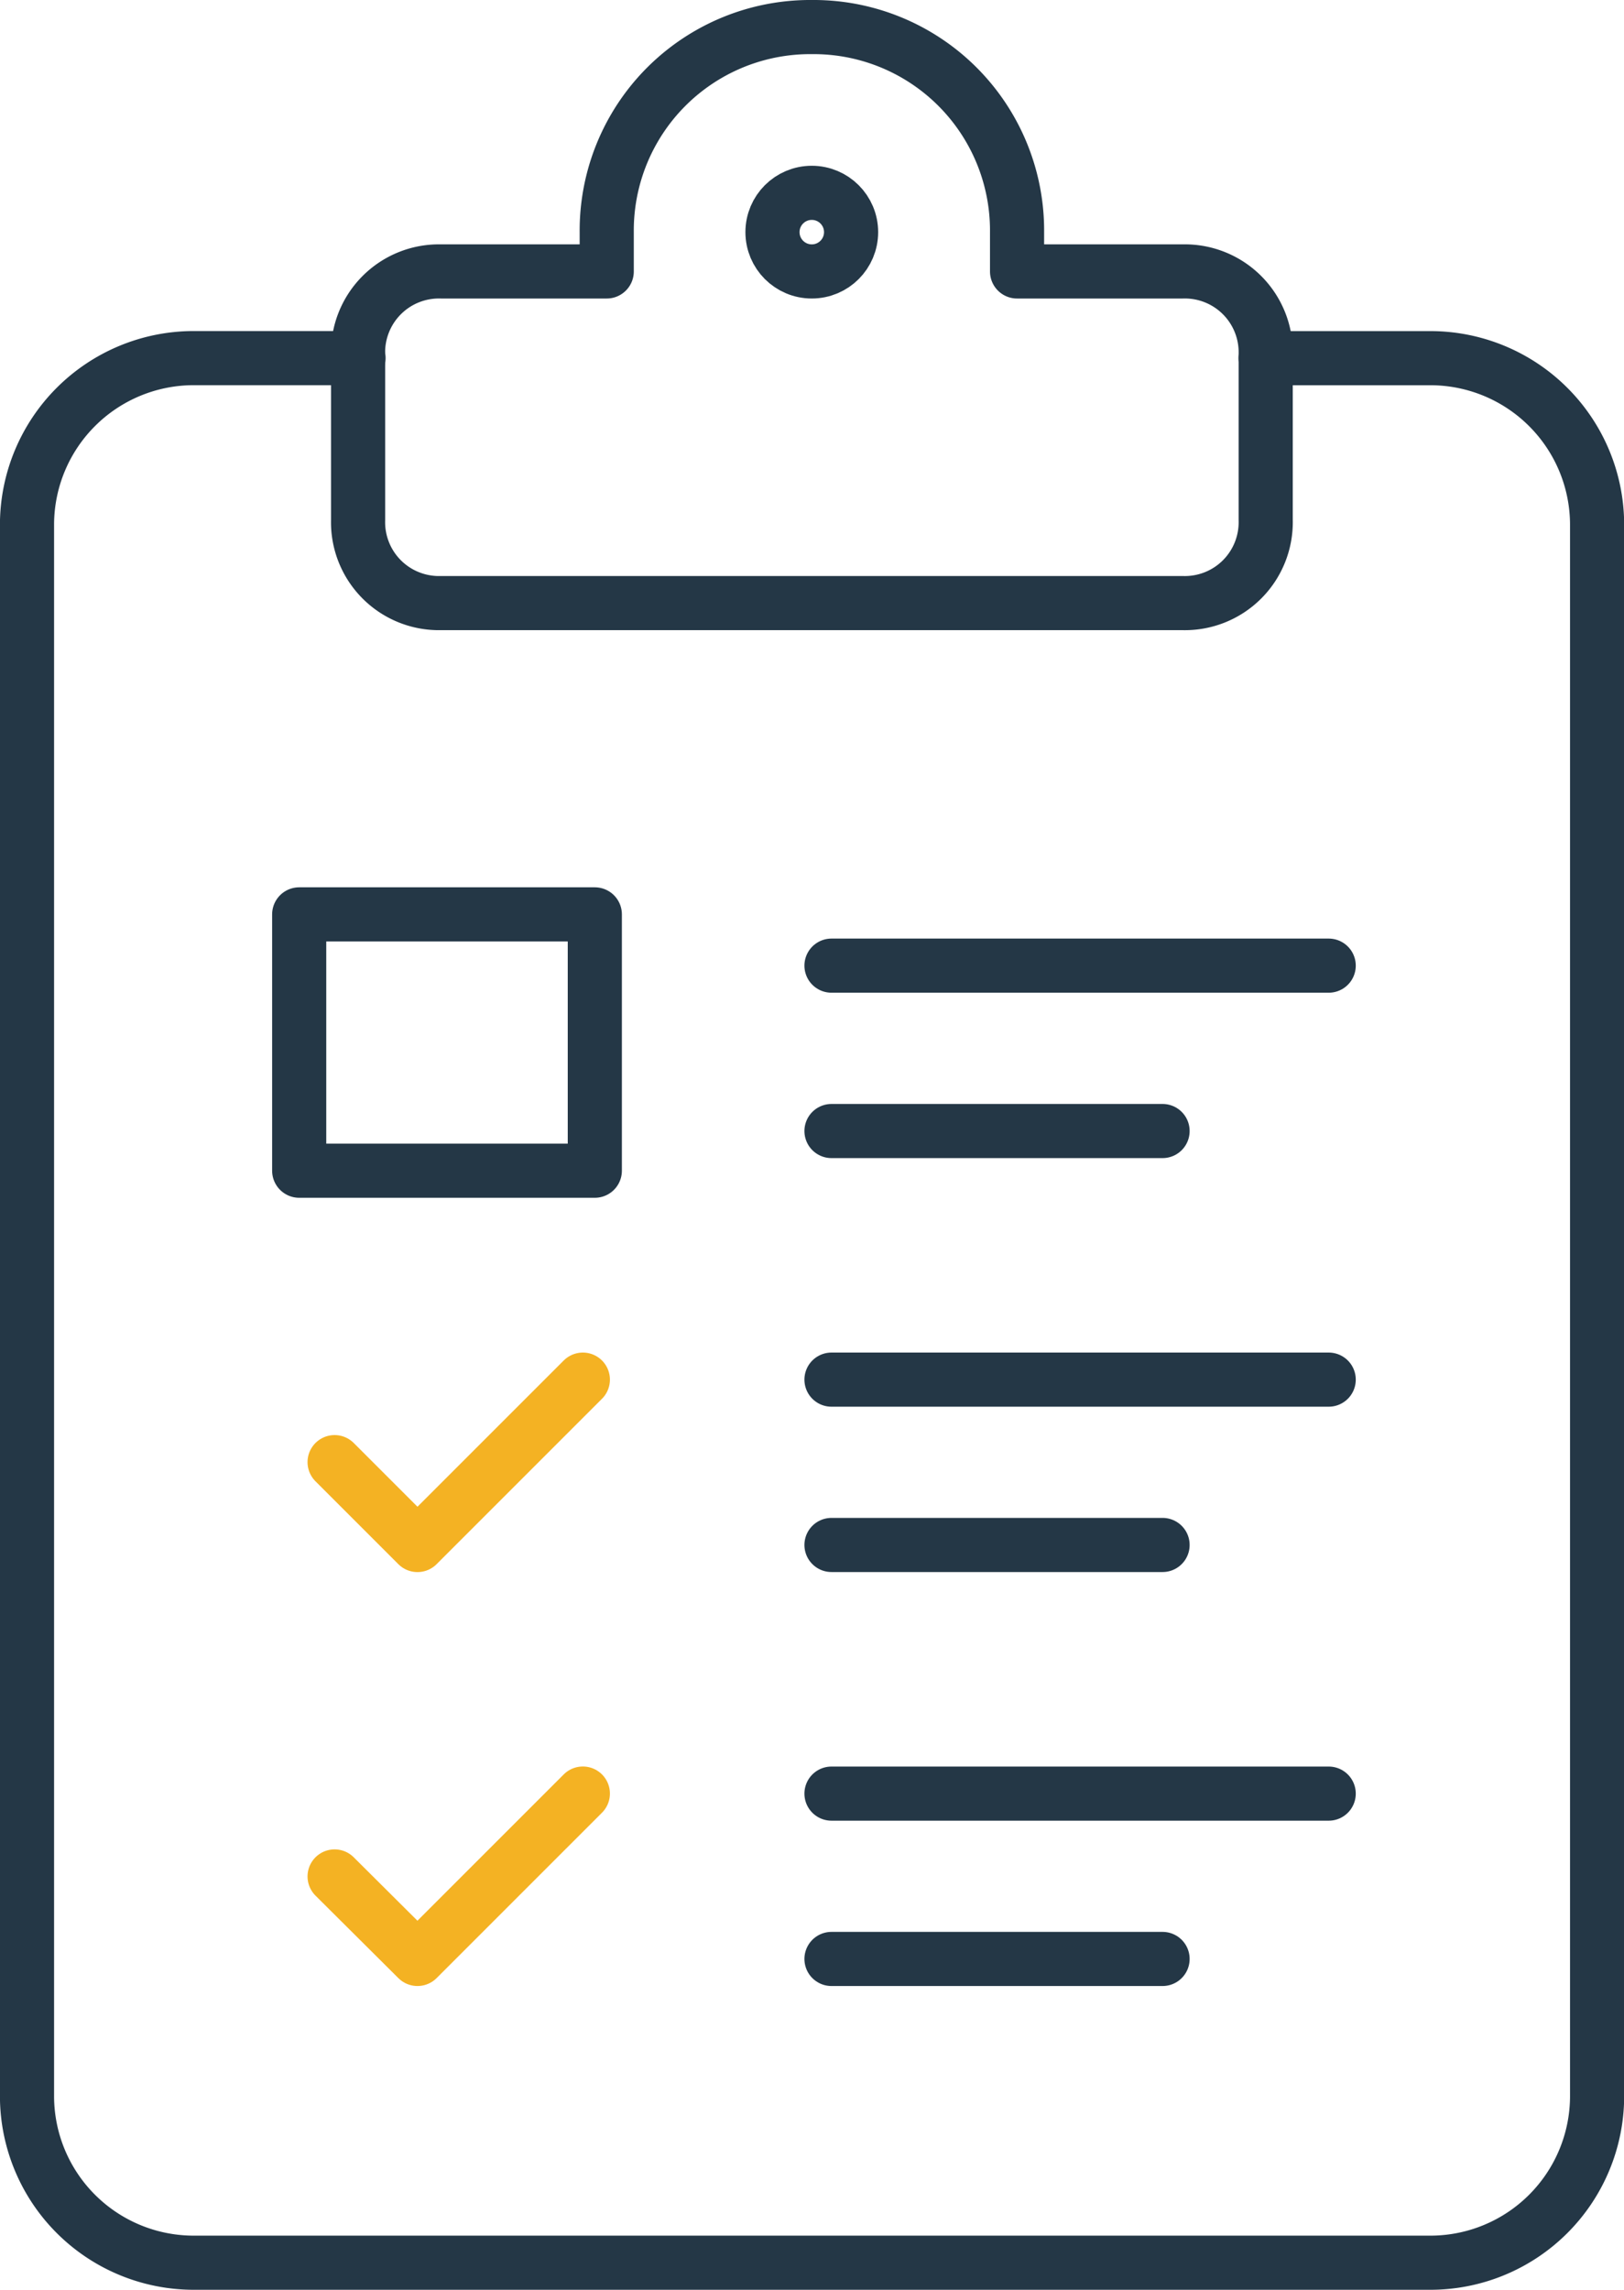 <svg xmlns="http://www.w3.org/2000/svg" width="30" height="42.296" viewBox="0 0 30 42.296">
  <g id="Groupe_8625" data-name="Groupe 8625" transform="translate(-8289.338 10952.018)">
    <g id="Product-Page-Icons_Features_Event-cloning-and-templates-1" transform="translate(8289.838 -10951.518)">
      <g id="Groupe_6110" data-name="Groupe 6110" transform="translate(0 0)">
        <path id="Tracé_12279" data-name="Tracé 12279" d="M33.1,10.168h3.062a3.08,3.08,0,0,1,3.062,3.062V42.286a3.08,3.08,0,0,1-3.062,3.062H13.282a3.08,3.08,0,0,1-3.062-3.062V13.229a3.08,3.08,0,0,1,3.062-3.062h3.062" transform="translate(-10.221 -4.052)" fill="none" stroke="#243746" stroke-linecap="round" stroke-linejoin="round" stroke-width="1"/>
        <circle id="Ellipse_166" data-name="Ellipse 166" cx="0.726" cy="0.726" r="0.726" transform="translate(13.77 3.062)" fill="none" stroke="#243746" stroke-linecap="round" stroke-linejoin="round" stroke-width="1"/>
        <path id="Tracé_12280" data-name="Tracé 12280" d="M27.709,1.06A3.759,3.759,0,0,1,31.5,4.848v.726h3.062a1.494,1.494,0,0,1,1.531,1.531v3.062A1.494,1.494,0,0,1,34.558,11.7h-13.7a1.494,1.494,0,0,1-1.531-1.531V7.105a1.494,1.494,0,0,1,1.531-1.531h3.062V4.848A3.759,3.759,0,0,1,27.709,1.06" transform="translate(-13.212 -1.06)" fill="none" stroke="#243746" stroke-linecap="round" stroke-linejoin="round" stroke-width="1"/>
      </g>
      <g id="Groupe_6111" data-name="Groupe 6111" transform="translate(5.682 17.337)">
        <line id="Ligne_346" data-name="Ligne 346" x2="9.185" transform="translate(9.178)" fill="none" stroke="#243746" stroke-linecap="round" stroke-linejoin="round" stroke-width="1"/>
        <line id="Ligne_347" data-name="Ligne 347" x2="6.116" transform="translate(9.178 3.055)" fill="none" stroke="#243746" stroke-linecap="round" stroke-linejoin="round" stroke-width="1"/>
        <line id="Ligne_348" data-name="Ligne 348" x2="9.185" transform="translate(9.178 7.647)" fill="none" stroke="#243746" stroke-linecap="round" stroke-linejoin="round" stroke-width="1"/>
        <line id="Ligne_349" data-name="Ligne 349" x2="6.116" transform="translate(9.178 10.701)" fill="none" stroke="#243746" stroke-linecap="round" stroke-linejoin="round" stroke-width="1"/>
        <line id="Ligne_350" data-name="Ligne 350" x2="9.185" transform="translate(9.178 15.294)" fill="none" stroke="#243746" stroke-linecap="round" stroke-linejoin="round" stroke-width="1"/>
        <line id="Ligne_351" data-name="Ligne 351" x2="6.116" transform="translate(9.178 18.348)" fill="none" stroke="#243746" stroke-linecap="round" stroke-linejoin="round" stroke-width="1"/>
        <path id="Tracé_12281" data-name="Tracé 12281" d="M23.267,38.264l-3.055,3.055-1.531-1.531" transform="translate(-18.682 -30.617)" fill="none" stroke="#f4b223" stroke-linecap="round" stroke-linejoin="round" stroke-width="1"/>
        <path id="Tracé_12282" data-name="Tracé 12282" d="M23.267,49.651l-3.055,3.055-1.531-1.524" transform="translate(-18.682 -34.358)" fill="none" stroke="#f4b223" stroke-linecap="round" stroke-linejoin="round" stroke-width="1"/>
      </g>
      <rect id="Rectangle_4115" data-name="Rectangle 4115" width="5.461" height="4.735" transform="translate(5.027 16.39)" fill="none" stroke="#243746" stroke-linecap="round" stroke-linejoin="round" stroke-width="1"/>
    </g>
  </g>
</svg>
